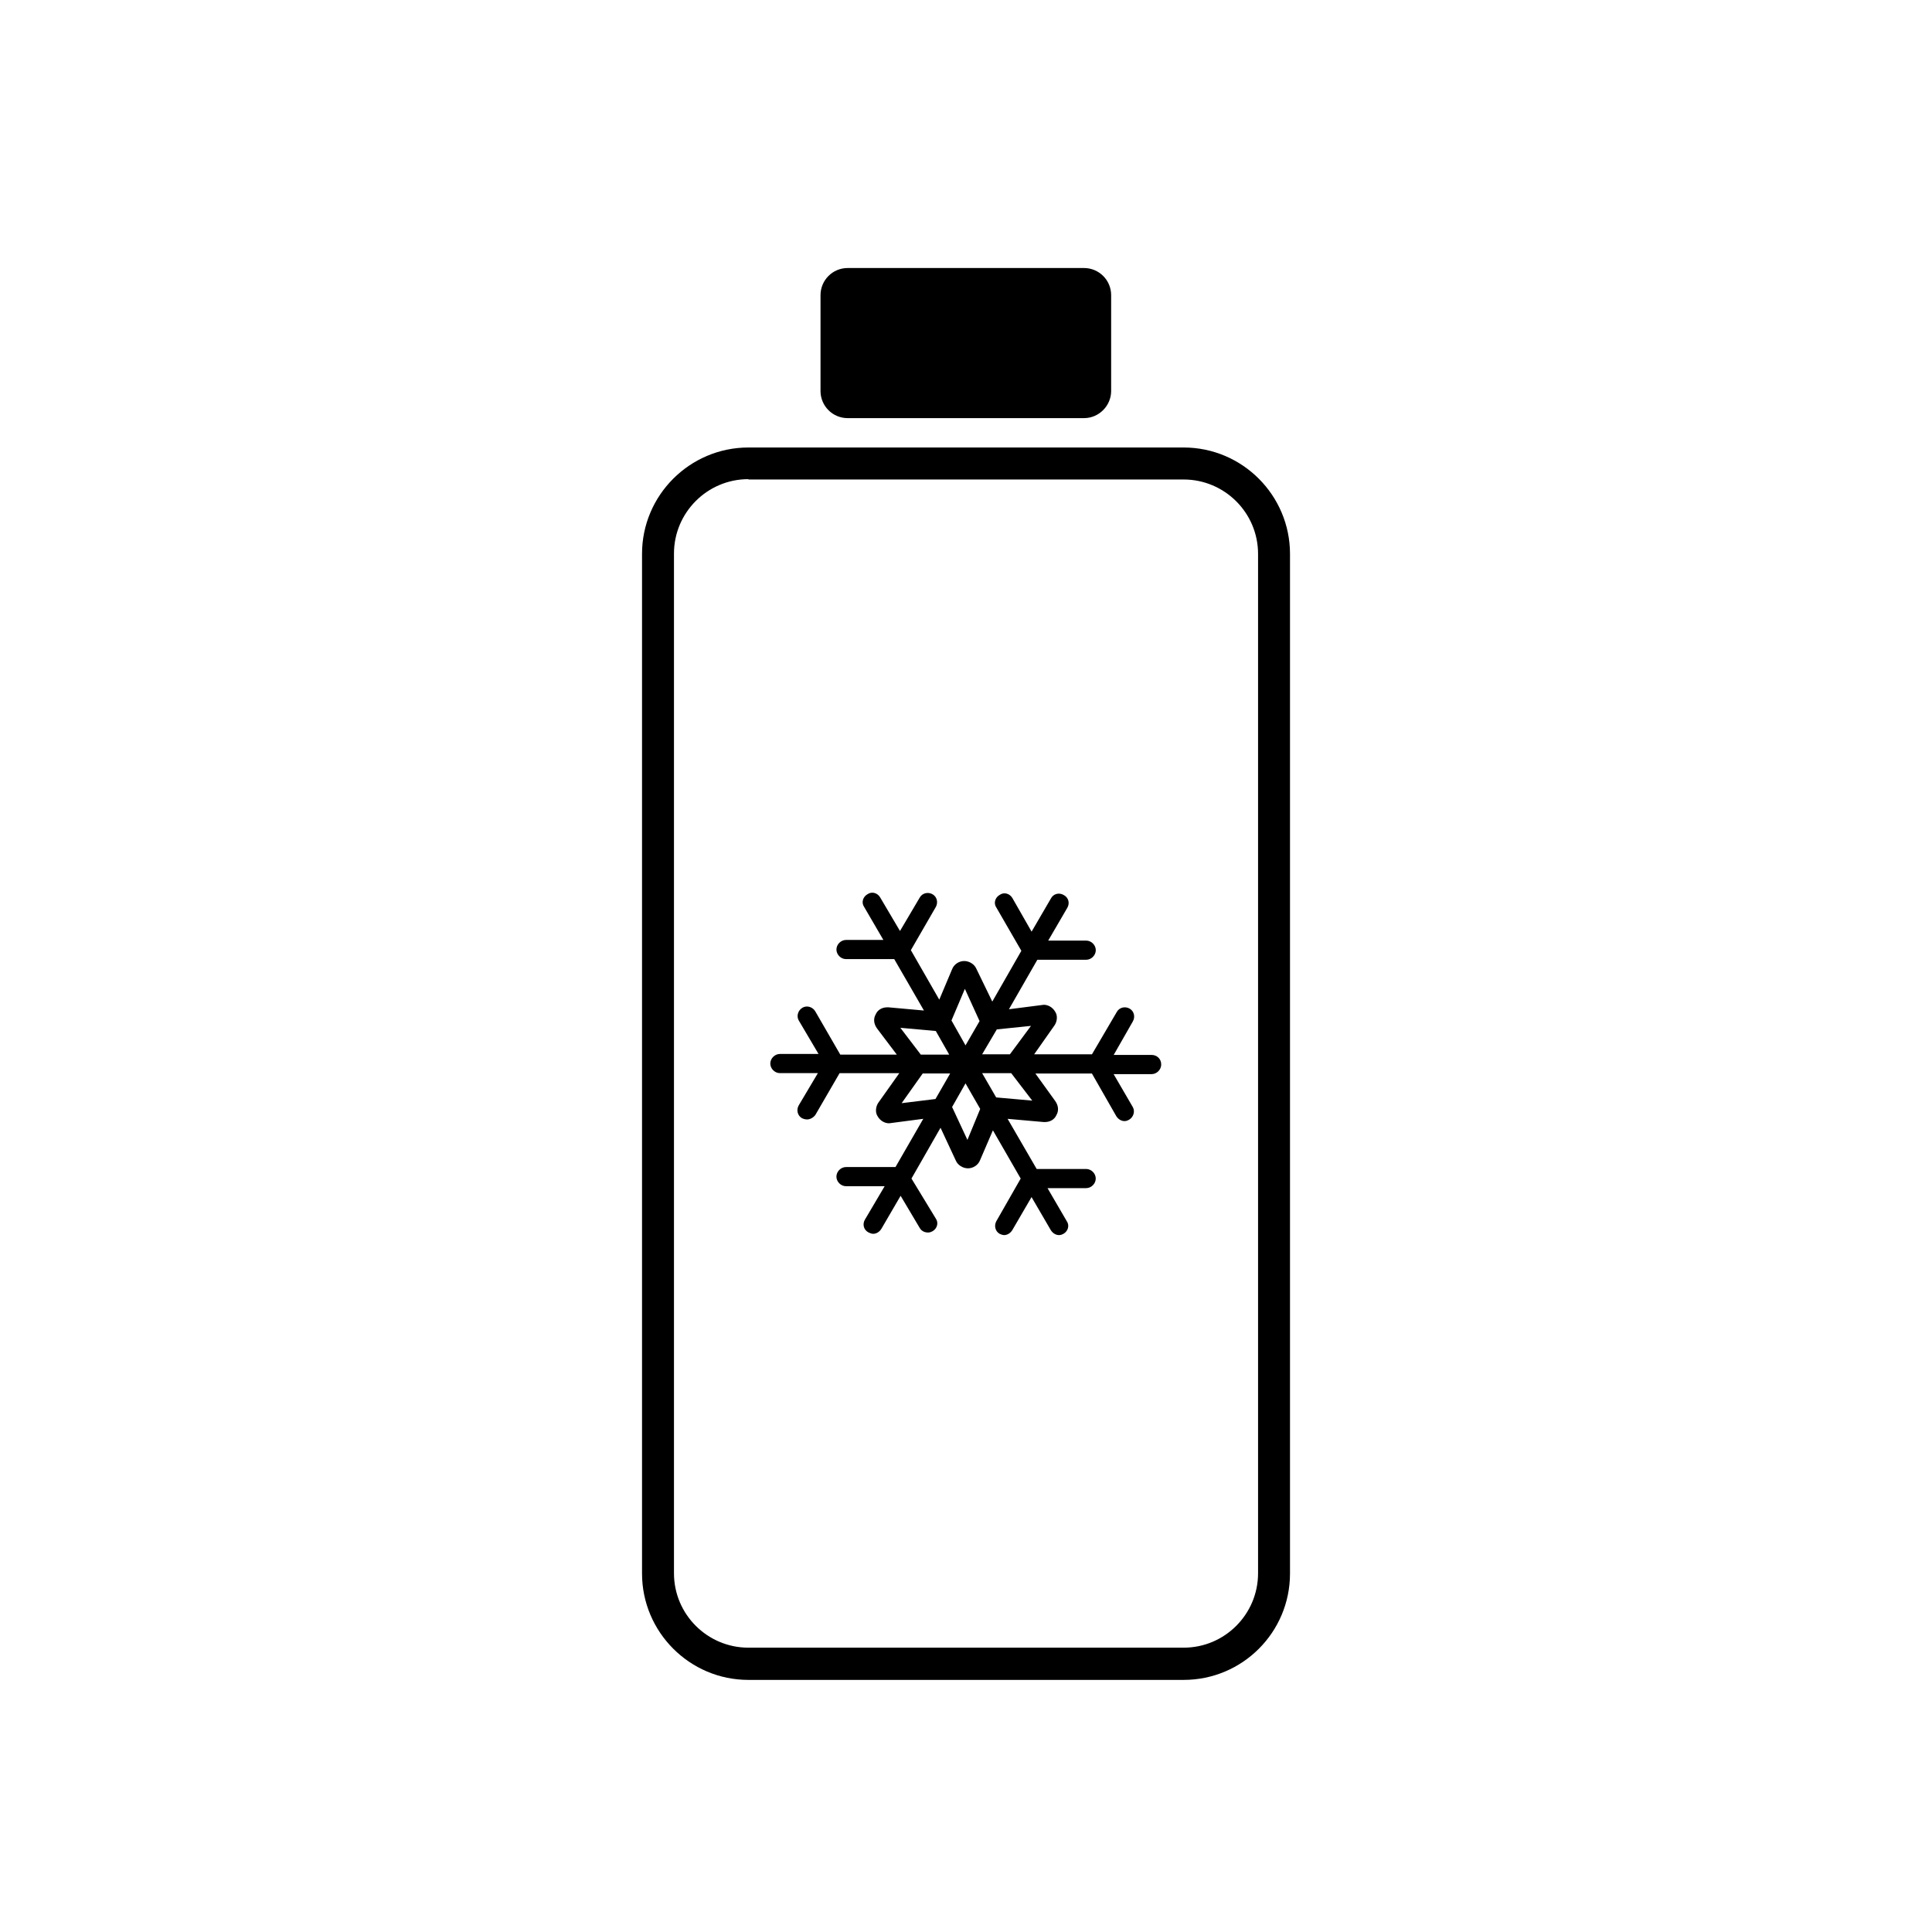 <?xml version="1.0" encoding="UTF-8"?>
<!-- Uploaded to: ICON Repo, www.iconrepo.com, Generator: ICON Repo Mixer Tools -->
<svg fill="#000000" width="800px" height="800px" version="1.1" viewBox="144 144 512 512" xmlns="http://www.w3.org/2000/svg">
 <g>
  <path d="m457.68 589.19h-115.35c-15.57 0-28.184-12.695-28.184-28.184v-270.23c0-15.57 12.695-28.184 28.184-28.184h115.35c15.57 0 28.184 12.695 28.184 28.184v270.23c-0.004 15.574-12.613 28.184-28.184 28.184zm-115.35-318.21c-10.918 0-19.719 8.887-19.719 19.719v270.23c0 10.918 8.887 19.719 19.719 19.719h115.35c10.918 0 19.719-8.887 19.719-19.719v-270.14c0-10.918-8.887-19.719-19.719-19.719h-115.35z"/>
  <path d="m431.27 254.81h-62.629c-3.977 0-7.195-3.215-7.195-7.195v-25.391c0-3.977 3.215-7.195 7.195-7.195h62.629c3.977 0 7.195 3.215 7.195 7.195v25.391c0 3.894-3.219 7.195-7.195 7.195z"/>
  <path d="m449.21 423.57h-10.07l5.078-8.887c0.676-1.184 0.34-2.707-0.848-3.387-1.184-0.676-2.707-0.34-3.387 0.848l-6.602 11.258h-15.316l5.418-7.703c0.676-1.016 0.848-2.539 0.168-3.555-0.676-1.184-1.863-1.863-3.047-1.863l-9.227 1.184 7.531-13.117h12.949c1.355 0 2.539-1.184 2.539-2.539 0-1.355-1.184-2.539-2.539-2.539h-10.07l5.078-8.719c0.676-1.184 0.34-2.707-1.016-3.387-1.184-0.676-2.707-0.34-3.387 1.016l-5.078 8.719-5.078-8.887c-0.676-1.184-2.199-1.691-3.387-0.848-1.184 0.676-1.691 2.199-0.848 3.387l6.602 11.426-7.703 13.457-4.231-8.719c-0.508-1.184-1.863-2.031-3.215-2.031-1.355 0-2.707 0.848-3.215 2.199l-3.387 8.039-7.531-13.117 6.602-11.426c0.676-1.184 0.34-2.707-0.848-3.387-1.184-0.676-2.707-0.34-3.387 0.848l-5.246 8.887-5.246-8.887c-0.676-1.184-2.199-1.691-3.387-0.848-1.184 0.676-1.691 2.199-0.848 3.387l5.078 8.719h-9.902c-1.355 0-2.539 1.184-2.539 2.539 0 1.355 1.184 2.539 2.539 2.539h12.781l7.871 13.625-9.395-0.848h-0.34c-1.355 0-2.539 0.676-3.047 1.863-0.676 1.184-0.508 2.539 0.34 3.723l5.246 6.941h-14.98l-6.602-11.426c-0.676-1.184-2.199-1.691-3.387-1.016-1.184 0.676-1.691 2.199-1.016 3.387l5.246 8.887h-10.242c-1.355 0-2.539 1.184-2.539 2.539 0 1.355 1.184 2.539 2.539 2.539h10.07l-5.078 8.547c-0.676 1.184-0.34 2.707 0.848 3.387 0.34 0.168 0.848 0.34 1.355 0.34 0.848 0 1.691-0.508 2.199-1.184l6.434-11.086h15.824l-5.586 7.871c-0.676 1.016-0.848 2.539-0.168 3.555 0.676 1.184 1.863 1.863 3.047 1.863l9.055-1.184-7.363 12.781h-13.117c-1.355 0-2.539 1.184-2.539 2.539 0 1.355 1.184 2.539 2.539 2.539h10.242l-5.246 8.887c-0.676 1.184-0.34 2.707 1.016 3.387 0.34 0.168 0.848 0.34 1.184 0.34 0.848 0 1.691-0.508 2.199-1.355l5.078-8.719 5.078 8.547c0.508 0.848 1.355 1.184 2.199 1.184 0.508 0 0.848-0.168 1.184-0.34 1.184-0.676 1.691-2.199 0.848-3.387l-6.434-10.578 7.703-13.457 4.062 8.719c0.508 1.184 1.863 2.031 3.215 2.031 1.355 0 2.707-0.848 3.215-2.199l3.387-7.871 7.363 12.781-6.434 11.258c-0.676 1.184-0.34 2.707 0.848 3.387 0.34 0.168 0.848 0.34 1.184 0.34 0.848 0 1.691-0.508 2.199-1.355l5.078-8.719 5.078 8.719c0.508 0.848 1.355 1.355 2.199 1.355 0.508 0 0.848-0.168 1.184-0.34 1.184-0.676 1.691-2.199 0.848-3.387l-5.078-8.719h10.242c1.355 0 2.539-1.184 2.539-2.539s-1.184-2.539-2.539-2.539h-13.117l-7.703-13.285 9.562 0.848h0.34c1.355 0 2.539-0.676 3.047-1.863 0.676-1.184 0.508-2.539-0.34-3.723l-5.246-7.277h14.98l6.434 11.258c0.508 0.848 1.355 1.355 2.199 1.355 0.508 0 0.848-0.168 1.184-0.34 1.184-0.676 1.691-2.199 1.016-3.387l-5.078-8.719h10.07c1.355 0 2.539-1.184 2.539-2.539 0.016-1.531-1.168-2.547-2.523-2.547zm-31.988-7.699-5.586 7.531h-7.363l3.894-6.602zm-17.52-9.816 3.894 8.547-3.723 6.434-3.723-6.602zm-17.098 10.324 9.395 0.848 3.555 6.262h-7.531zm0.34 19.973 5.586-7.871h7.277l-3.894 6.769zm17.434 9.734-4.062-8.719 3.555-6.262 3.894 6.769zm17.18-10.41-9.562-0.848-3.723-6.434h7.703z"/>
 </g>
</svg>